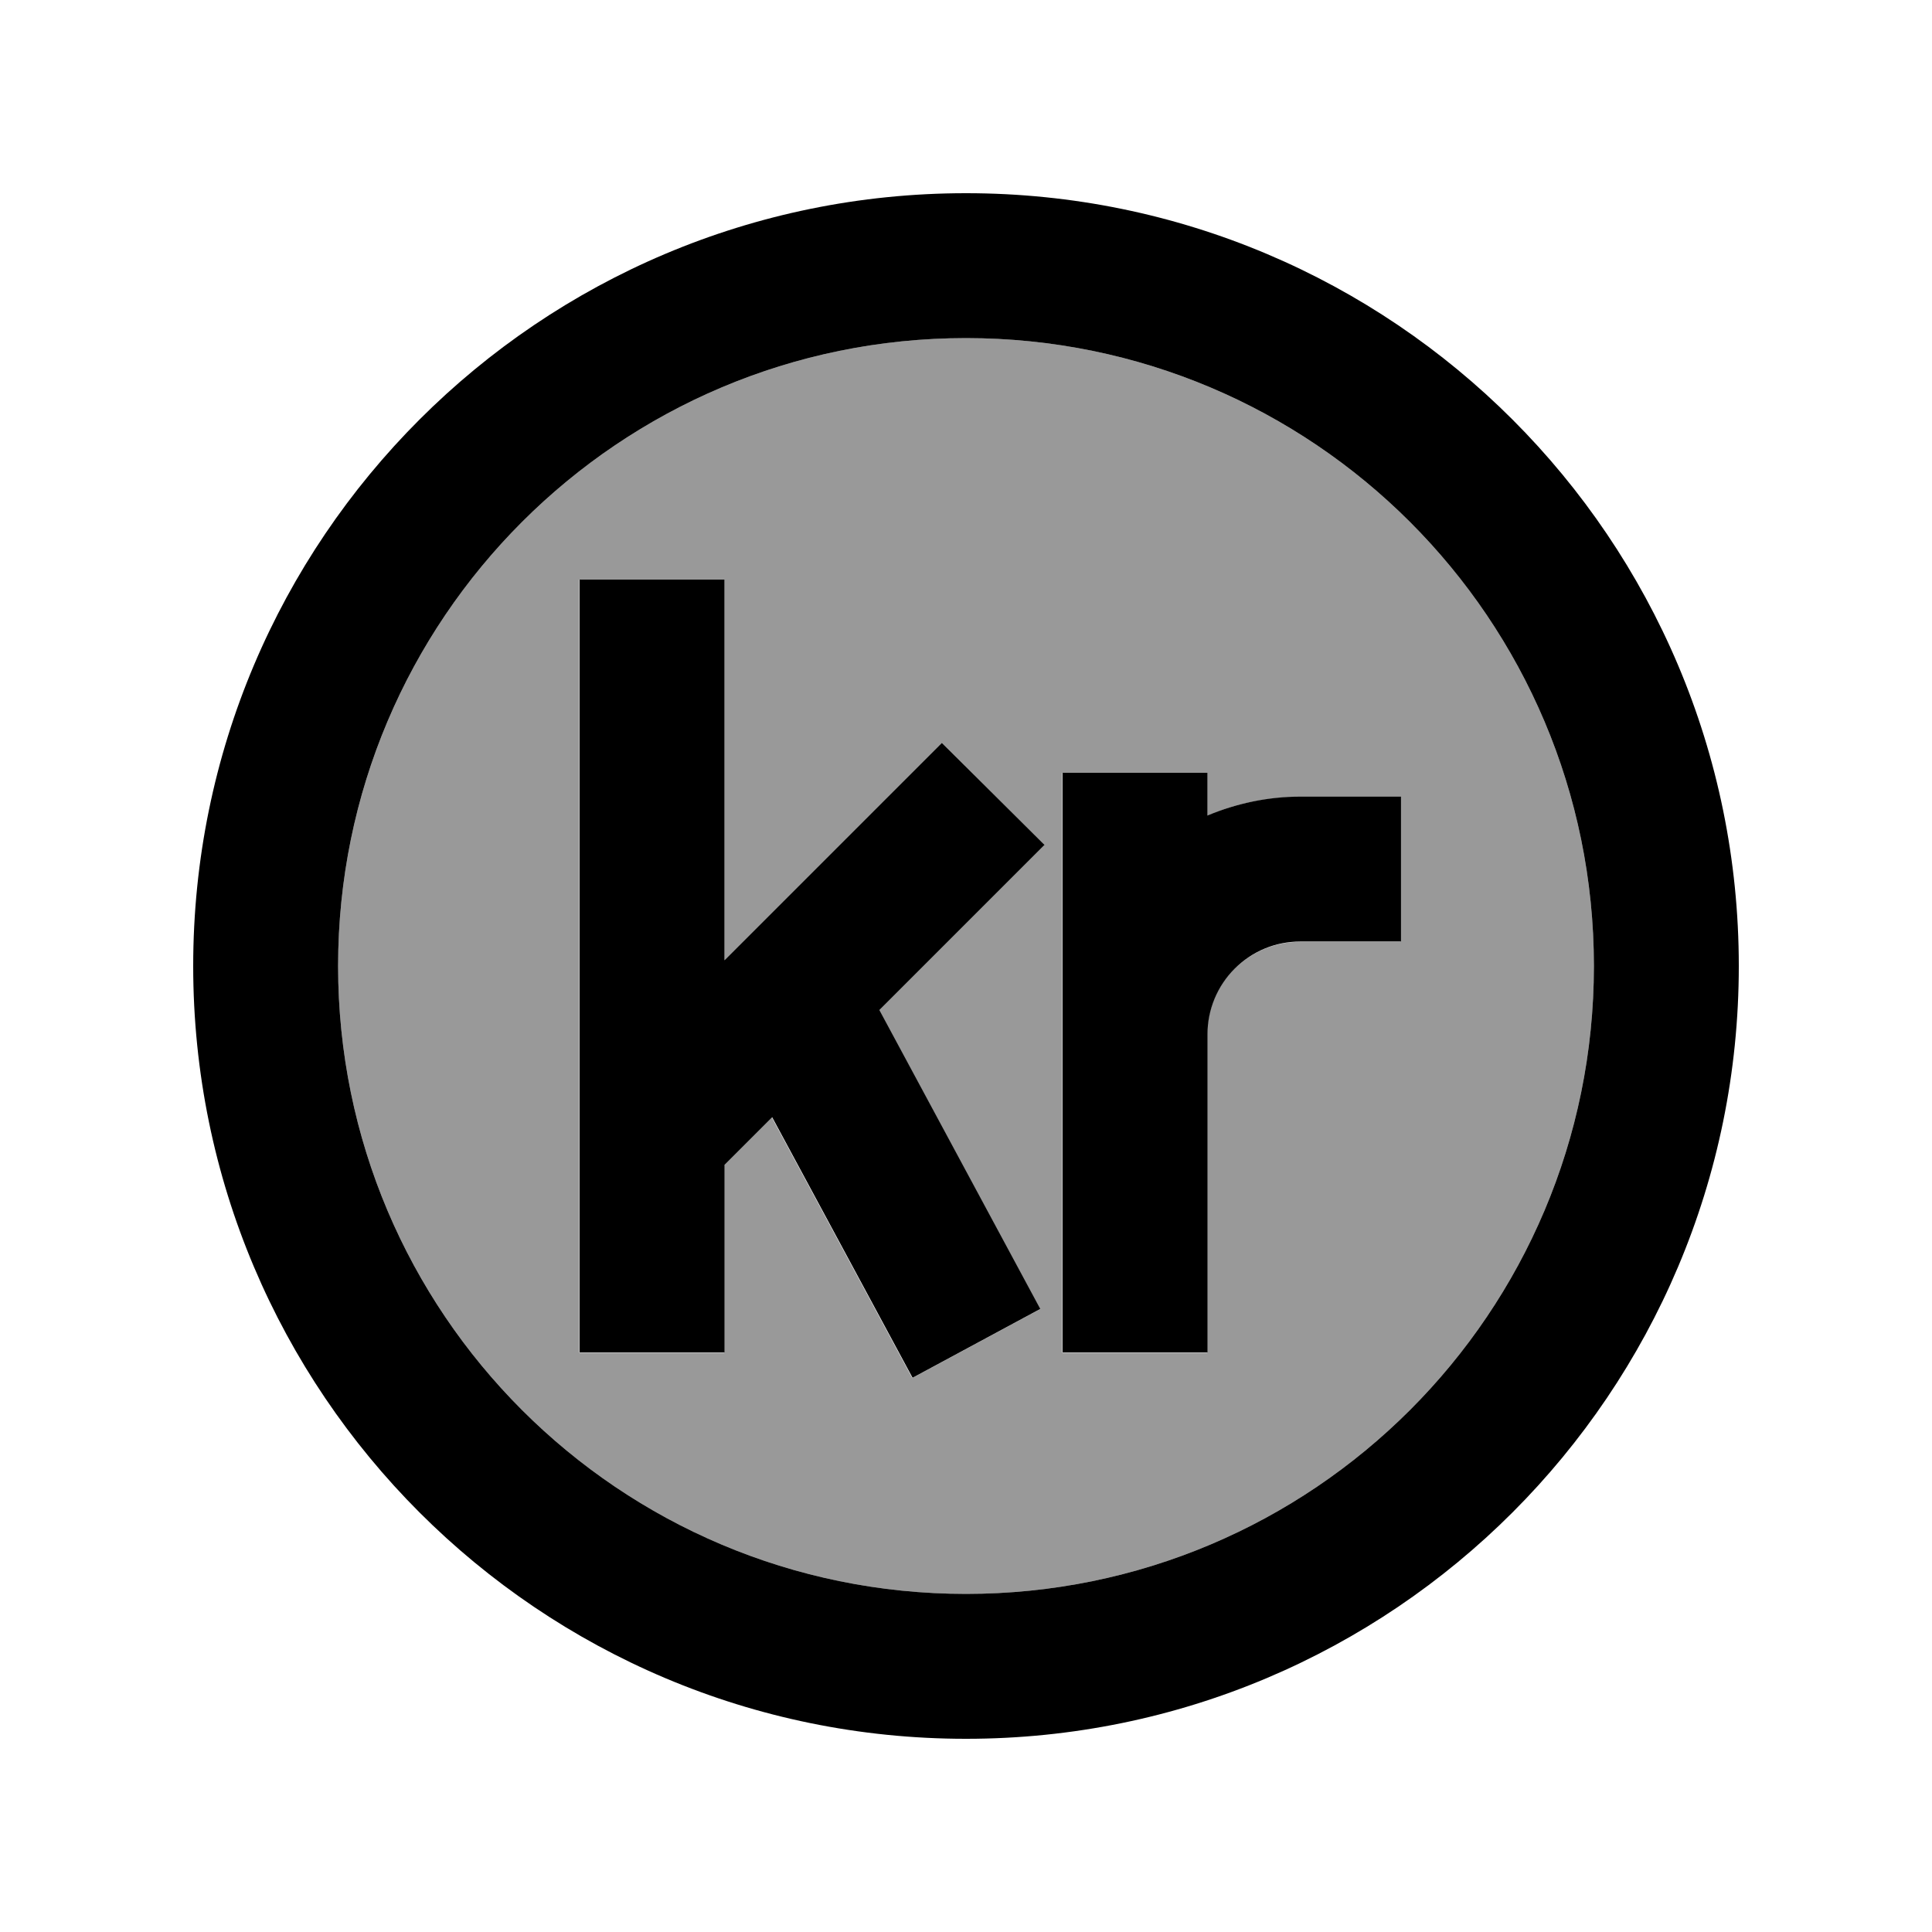 <svg xmlns="http://www.w3.org/2000/svg" viewBox="0 0 640 640"><!--! Font Awesome Pro 7.1.0 by @fontawesome - https://fontawesome.com License - https://fontawesome.com/license (Commercial License) Copyright 2025 Fonticons, Inc. --><path opacity=".4" fill="currentColor" d="M112 320C112 434.9 205.1 528 320 528C434.9 528 528 434.9 528 320C528 205.1 434.9 112 320 112C205.1 112 112 205.1 112 320zM192 192L240 192L240 318.1C283 275.1 307 251.1 312 246.1L345.9 280C338.1 287.8 319.8 306.1 291.2 334.7L344.5 433.7L302.2 456.5C298.6 449.8 283.1 421 255.7 370.2L239.9 386L239.9 448.1L191.9 448.1L191.9 192.1zM352 256L400 256L400 270.2C409.6 266.1 420 264 430.6 264L464 264L464 312L430.6 312C422.5 312 414.7 315.2 408.9 321C403.1 326.8 399.9 334.5 399.9 342.7L399.9 448.1L351.9 448.1L351.9 256.1z"/><path fill="currentColor" d="M320 112C434.9 112 528 205.1 528 320C528 434.9 434.9 528 320 528C205.1 528 112 434.9 112 320C112 205.1 205.1 112 320 112zM320 576C461.4 576 576 461.4 576 320C576 178.6 461.4 64 320 64C178.6 64 64 178.6 64 320C64 461.4 178.6 576 320 576zM240 192L192 192L192 448L240 448L240 385.9L255.8 370.1C283.2 420.9 298.7 449.7 302.3 456.4L344.6 433.6L291.3 334.6C319.9 306 338.2 287.7 346 279.9L312 246.1C307 251.1 283 275.1 240 318.1L240 192zM400 270.2L400 256L352 256L352 448L400 448L400 342.6C400 334.5 403.2 326.7 409 320.9C414.8 315.1 422.5 311.9 430.7 311.9L464.1 311.9L464.1 263.9L430.7 263.9C420.1 263.9 409.7 266.1 400.1 270.1z"/></svg>